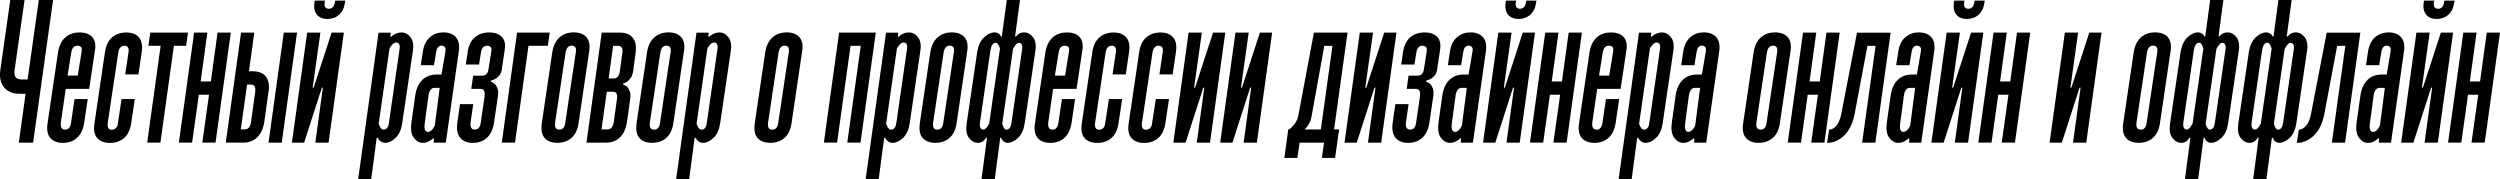 <?xml version="1.0" encoding="UTF-8"?> <svg xmlns="http://www.w3.org/2000/svg" id="Layer_1" data-name="Layer 1" viewBox="0 0 527.07 37.81"><defs><style> .cls-1 { stroke-width: 0px; } </style></defs><path class="cls-1" d="M8.18,0h3.01l-4.21,30.08h-3.01l1.42-10.31h-1.29c-1.4,0-2.48-.44-3.22-1.33-.75-.89-1.02-2.09-.82-3.61L2.17,0h3.01l-2.11,14.82c-.17,1.29.31,1.93,1.46,1.93h1.29L8.18,0Z"></path><path class="cls-1" d="M15.7,20.88h2.79l-.73,4.94c-.2,1.4-.69,2.47-1.48,3.2-.79.73-1.78,1.1-2.99,1.1s-2.1-.35-2.69-1.04c-.59-.69-.78-1.71-.58-3.04l2.23-15.12c.23-1.33.74-2.35,1.53-3.04.79-.69,1.78-1.04,2.99-1.04s2.1.33,2.69.99c.59.66.77,1.63.54,2.91l-1.2,8h-4.94l-1.03,7.09c-.11,1,.19,1.5.9,1.5s1.13-.5,1.25-1.5l.73-4.94ZM15.06,10.89l-.82,5.05h2.15l.82-5.05c.09-.46.04-.78-.13-.97-.17-.19-.42-.29-.73-.29-.69,0-1.12.42-1.29,1.26Z"></path><path class="cls-1" d="M25.63,20.89h2.79l-.77,5.13c-.2,1.34-.69,2.36-1.48,3.06-.79.7-1.78,1.05-2.99,1.05s-2.1-.35-2.69-1.04c-.59-.69-.78-1.71-.58-3.04l2.23-15.12c.2-1.33.69-2.35,1.48-3.04.79-.69,1.78-1.04,2.99-1.04s2.1.35,2.69,1.05c.59.7.78,1.72.58,3.06l-.69,4.72h-2.79l.69-4.63c.09-.51.04-.87-.13-1.09s-.42-.32-.73-.32c-.69,0-1.12.47-1.29,1.41l-2.23,14.89c-.11.94.17,1.41.86,1.41.32,0,.59-.11.84-.32.24-.21.39-.58.45-1.09l.77-5.03Z"></path><path class="cls-1" d="M39.63,6.87l-.39,2.79h-2.58l-2.84,20.41h-2.79l2.84-20.41h-2.58l.39-2.79h7.95Z"></path><path class="cls-1" d="M48.66,6.87l-3.22,23.2h-2.79l1.42-10.1h-2.15l-1.42,10.1h-2.79l3.22-23.2h2.79l-1.42,10.31h2.15l1.42-10.31h2.79Z"></path><path class="cls-1" d="M56.61,19.33l-.9,6.44c-.23,1.4-.73,2.47-1.5,3.2-.77.73-1.76,1.1-2.96,1.1h-3.65l3.22-23.2h2.79l-1.12,8.16h.86c1.2,0,2.1.37,2.69,1.1.59.73.78,1.8.58,3.2ZM52.09,17.83l-1.33,9.45h.86c.31,0,.59-.11.82-.34s.39-.62.47-1.16l.9-6.44c.11-1-.17-1.5-.86-1.5h-.86ZM59.4,30.08h-2.79l3.22-23.2h2.79l-3.22,23.2Z"></path><path class="cls-1" d="M64.12,30.08h-2.58l3.22-23.2h2.79l-1.63,11.6h.21l3.78-11.6h2.58l-3.22,23.2h-2.79l1.59-11.6h-.21l-3.74,11.6ZM69.32,1.85c.32,0,.59-.11.82-.32.23-.21.37-.54.43-.97l.09-.43h2.15l-.09.43c-.14,1.09-.55,1.93-1.22,2.54-.67.6-1.5.9-2.47.9s-1.71-.3-2.21-.9c-.5-.6-.68-1.45-.54-2.54l.09-.43h2.15l-.09.43c-.09.86.21,1.29.9,1.29Z"></path><path class="cls-1" d="M87.02,10.92l-2.23,15.12c-.2,1.33-.67,2.35-1.4,3.04-.73.69-1.47,1.04-2.21,1.04-.26,0-.49-.06-.69-.17-.2-.11-.36-.23-.47-.34-.17-.17-.3-.36-.39-.56h-.21l-1.16,8.76h-2.75l4.3-30.93h2.58l-.09.84h.21c.17-.17.37-.32.6-.45.2-.12.43-.22.69-.3.26-.08.54-.13.86-.13.74,0,1.38.35,1.91,1.04.53.69.68,1.71.45,3.04ZM82,25.86l2.23-15.44c.09-.53.06-.9-.09-1.13-.14-.22-.33-.33-.56-.33s-.43.06-.6.19c-.17.13-.32.27-.43.44-.17.19-.32.4-.43.63l-2.28,15.86c.06.22.14.43.26.62.09.17.19.31.32.44s.31.19.54.19.44-.11.64-.33c.2-.22.33-.6.39-1.13Z"></path><path class="cls-1" d="M92.01,15.72h1.07l.82-4.84c.09-.45.04-.78-.13-.97s-.42-.29-.73-.29c-.23,0-.44.1-.64.29-.2.19-.34.51-.43.97l-.47,2.87h-2.79l.47-3.08c.23-1.26.73-2.21,1.5-2.86.77-.65,1.7-.98,2.79-.98,1.2,0,2.1.36,2.69,1.07.59.71.77,1.75.54,3.12l-2.71,19.06h-2.58l.09-.9h-.21c-.17.18-.37.33-.6.46-.2.14-.43.26-.69.35-.26.09-.54.13-.86.13-.75,0-1.38-.37-1.91-1.1s-.69-1.8-.49-3.2l.82-5.8c.23-1.4.73-2.47,1.5-3.2.77-.73,1.76-1.1,2.96-1.1ZM92.7,18.52h-1.07c-.69,0-1.12.53-1.29,1.59l-.82,6.12c-.06.57-.01.98.13,1.22.14.24.33.36.56.36s.43-.07.6-.2c.17-.14.33-.29.47-.48.14-.21.27-.44.39-.68l1.03-7.93Z"></path><path class="cls-1" d="M102.15,20.24c.14-1-.14-1.5-.86-1.5h-1.93l.39-2.79h1.93c.72,0,1.15-.42,1.29-1.26l.6-3.79c.09-.46.04-.78-.13-.97-.17-.19-.42-.29-.73-.29-.69,0-1.12.42-1.29,1.26l-.43,2.71h-2.79l.43-2.9c.23-1.26.74-2.22,1.53-2.88.79-.66,1.78-.99,2.99-.99s2.1.33,2.69.98c.59.65.77,1.61.54,2.86l-.6,4.03c-.09.49-.25.88-.49,1.17-.24.29-.51.53-.79.71-.32.18-.66.32-1.03.42v.21c.34.11.64.29.9.52.2.23.37.54.52.92.14.39.17.91.09,1.57l-.82,5.59c-.2,1.4-.69,2.47-1.48,3.2-.79.73-1.78,1.1-2.99,1.1s-2.1-.37-2.69-1.1c-.59-.73-.78-1.8-.58-3.2l.56-3.87h2.79l-.56,3.87c-.11,1,.19,1.5.9,1.5s1.13-.5,1.25-1.5l.82-5.59Z"></path><path class="cls-1" d="M109.02,6.87h6.87l-.39,2.79h-4.08l-2.84,20.41h-2.79l3.22-23.2Z"></path><path class="cls-1" d="M114.22,26.03l2.23-15.12c.23-1.33.74-2.35,1.53-3.04.79-.69,1.78-1.04,2.99-1.04s2.1.35,2.69,1.04c.59.69.77,1.71.54,3.04l-2.23,15.12c-.2,1.33-.69,2.35-1.48,3.04-.79.69-1.78,1.04-2.99,1.04s-2.1-.35-2.69-1.04c-.59-.69-.78-1.71-.58-3.04ZM119.25,11.03l-2.23,14.89c-.11.94.19,1.41.9,1.41s1.13-.47,1.25-1.41l2.23-14.89c.09-.51.04-.87-.13-1.09s-.42-.32-.73-.32c-.69,0-1.12.47-1.29,1.41Z"></path><path class="cls-1" d="M131.36,17.62v.21c.34.11.64.29.9.52.2.23.37.54.52.92.14.39.17.91.09,1.57l-.69,4.94c-.23,1.4-.73,2.47-1.5,3.2-.77.73-1.76,1.1-2.96,1.1h-4.08l3.22-23.2h3.87c1.2,0,2.1.37,2.69,1.1.59.73.78,1.8.58,3.2l-.52,3.87c-.09.54-.24.98-.47,1.31-.23.33-.46.59-.69.8-.29.2-.6.36-.95.47ZM126.81,27.28h1.29c.69,0,1.12-.5,1.29-1.5l.69-4.94c.14-1-.14-1.5-.86-1.5h-1.29l-1.12,7.95ZM130.33,9.67h-1.07l-.94,6.87h1.07c.72,0,1.15-.5,1.29-1.5l.52-3.87c.09-.54.04-.93-.13-1.16-.17-.23-.42-.34-.73-.34Z"></path><path class="cls-1" d="M134.2,26.03l2.23-15.12c.23-1.33.74-2.35,1.53-3.04.79-.69,1.78-1.04,2.99-1.04s2.1.35,2.69,1.04c.59.69.77,1.71.54,3.04l-2.23,15.12c-.2,1.33-.69,2.35-1.48,3.04-.79.69-1.78,1.04-2.99,1.04s-2.1-.35-2.69-1.04c-.59-.69-.78-1.71-.58-3.04ZM139.23,11.03l-2.23,14.89c-.11.94.19,1.41.9,1.41s1.13-.47,1.25-1.41l2.23-14.89c.09-.51.04-.87-.13-1.09s-.42-.32-.73-.32c-.69,0-1.12.47-1.29,1.41Z"></path><path class="cls-1" d="M154.05,10.92l-2.23,15.12c-.2,1.33-.67,2.35-1.4,3.04-.73.69-1.47,1.04-2.21,1.04-.26,0-.49-.06-.69-.17-.2-.11-.36-.23-.47-.34-.17-.17-.3-.36-.39-.56h-.21l-1.16,8.76h-2.75l4.3-30.93h2.58l-.09.84h.21c.17-.17.37-.32.6-.45.2-.12.43-.22.69-.3.26-.08.54-.13.86-.13.74,0,1.38.35,1.91,1.04.53.69.68,1.71.45,3.04ZM149.02,25.86l2.23-15.44c.09-.53.06-.9-.09-1.13-.14-.22-.33-.33-.56-.33s-.43.06-.6.19c-.17.13-.32.27-.43.44-.17.19-.32.4-.43.63l-2.28,15.86c.06.22.14.43.26.62.09.17.19.31.32.44s.31.19.54.19.44-.11.64-.33c.2-.22.33-.6.39-1.13Z"></path><path class="cls-1" d="M159.12,26.03l2.23-15.12c.23-1.33.74-2.35,1.53-3.04.79-.69,1.78-1.04,2.99-1.04s2.1.35,2.69,1.04c.59.69.77,1.71.54,3.04l-2.23,15.12c-.2,1.33-.69,2.35-1.48,3.04-.79.69-1.78,1.04-2.99,1.04s-2.1-.35-2.69-1.04c-.59-.69-.78-1.71-.58-3.04ZM164.15,11.03l-2.23,14.89c-.11.94.19,1.41.9,1.41s1.13-.47,1.25-1.41l2.23-14.89c.09-.51.04-.87-.13-1.09s-.42-.32-.73-.32c-.69,0-1.12.47-1.29,1.41Z"></path><path class="cls-1" d="M184.64,6.87l-3.22,23.2h-2.79l2.84-20.41h-2.15l-2.84,20.41h-2.79l3.22-23.2h7.73Z"></path><path class="cls-1" d="M194.01,10.92l-2.23,15.12c-.2,1.33-.67,2.35-1.4,3.04-.73.69-1.47,1.04-2.21,1.04-.26,0-.49-.06-.69-.17-.2-.11-.36-.23-.47-.34-.17-.17-.3-.36-.39-.56h-.21l-1.16,8.76h-2.75l4.3-30.93h2.58l-.09.84h.21c.17-.17.37-.32.6-.45.2-.12.43-.22.69-.3.26-.08.54-.13.86-.13.74,0,1.38.35,1.91,1.04.53.69.68,1.71.45,3.04ZM188.98,25.86l2.23-15.44c.09-.53.06-.9-.09-1.13-.14-.22-.33-.33-.56-.33s-.43.06-.6.19c-.17.13-.32.27-.43.44-.17.19-.32.4-.43.63l-2.28,15.86c.06.22.14.43.26.62.09.17.19.31.32.44s.31.19.54.19.44-.11.64-.33c.2-.22.33-.6.39-1.13Z"></path><path class="cls-1" d="M193.92,26.03l2.23-15.12c.23-1.33.74-2.35,1.53-3.04.79-.69,1.78-1.04,2.99-1.04s2.1.35,2.69,1.04c.59.69.77,1.71.54,3.04l-2.23,15.12c-.2,1.33-.69,2.35-1.48,3.04-.79.69-1.78,1.04-2.99,1.04s-2.1-.35-2.69-1.04c-.59-.69-.78-1.71-.58-3.04ZM198.95,11.03l-2.23,14.89c-.11.94.19,1.41.9,1.41s1.13-.47,1.25-1.41l2.23-14.89c.09-.51.04-.87-.13-1.09s-.42-.32-.73-.32c-.69,0-1.12.47-1.29,1.41Z"></path><path class="cls-1" d="M203.8,26.03l2.23-15.12c.23-1.33.71-2.35,1.44-3.04.73-.69,1.47-1.04,2.21-1.04.26,0,.47.05.64.14.17.09.32.18.43.27.11.14.2.28.26.44h.21l1.03-7.68h2.79l-1.03,7.68h.21c.11-.16.26-.31.43-.44.14-.11.32-.21.54-.29s.45-.12.71-.12c.74,0,1.38.35,1.91,1.04.53.69.68,1.71.45,3.04l-2.23,15.12c-.2,1.33-.67,2.35-1.4,3.04-.73.69-1.47,1.04-2.21,1.04-.26,0-.47-.06-.64-.17-.17-.11-.32-.23-.43-.34-.11-.17-.2-.36-.26-.56h-.21l-1.16,8.76h-2.79l1.16-8.76h-.21c-.11.2-.26.39-.43.56-.14.14-.32.27-.54.37-.21.1-.45.15-.71.15-.75,0-1.38-.35-1.91-1.04-.53-.69-.69-1.71-.49-3.04ZM208.83,10.48l-2.23,15.39c-.06.53-.01.9.13,1.12.14.22.33.33.56.33.17,0,.33-.06.47-.19.14-.13.27-.27.39-.44.14-.19.27-.4.39-.62l2.28-15.81c-.06-.22-.13-.43-.21-.62-.09-.17-.18-.31-.28-.44-.1-.12-.24-.19-.41-.19-.23,0-.44.11-.64.33-.2.22-.34.6-.43,1.12ZM213.25,25.87l2.23-15.39c.09-.53.06-.9-.09-1.12-.14-.22-.33-.33-.56-.33-.17,0-.33.06-.47.19-.14.13-.27.27-.39.44-.14.19-.27.4-.39.62l-2.28,15.81c.06.22.13.43.21.62.09.17.18.31.28.44.1.13.24.19.41.19.23,0,.44-.11.64-.33.2-.22.33-.6.39-1.12Z"></path><path class="cls-1" d="M223.87,20.88h2.79l-.73,4.94c-.2,1.4-.69,2.47-1.48,3.2-.79.73-1.78,1.1-2.99,1.1s-2.1-.35-2.69-1.04c-.59-.69-.78-1.71-.58-3.04l2.23-15.12c.23-1.33.74-2.35,1.53-3.04.79-.69,1.78-1.04,2.99-1.04s2.1.33,2.69.99c.59.66.77,1.63.54,2.91l-1.2,8h-4.94l-1.03,7.09c-.11,1,.19,1.5.9,1.5s1.13-.5,1.25-1.5l.73-4.94ZM223.22,10.89l-.82,5.05h2.15l.82-5.05c.09-.46.04-.78-.13-.97-.17-.19-.42-.29-.73-.29-.69,0-1.12.42-1.29,1.26Z"></path><path class="cls-1" d="M233.79,20.89h2.79l-.77,5.13c-.2,1.34-.69,2.36-1.48,3.06-.79.7-1.78,1.05-2.99,1.05s-2.1-.35-2.69-1.04c-.59-.69-.78-1.71-.58-3.04l2.23-15.12c.2-1.33.69-2.35,1.48-3.04.79-.69,1.78-1.04,2.99-1.04s2.1.35,2.69,1.05c.59.7.78,1.72.58,3.06l-.69,4.72h-2.79l.69-4.63c.09-.51.04-.87-.13-1.09s-.42-.32-.73-.32c-.69,0-1.12.47-1.29,1.41l-2.23,14.89c-.11.94.17,1.41.86,1.41.32,0,.59-.11.84-.32.24-.21.39-.58.45-1.09l.77-5.03Z"></path><path class="cls-1" d="M243.67,20.89h2.79l-.77,5.13c-.2,1.34-.69,2.36-1.48,3.06-.79.7-1.78,1.05-2.99,1.05s-2.1-.35-2.69-1.04c-.59-.69-.78-1.71-.58-3.04l2.23-15.12c.2-1.33.69-2.35,1.48-3.04.79-.69,1.78-1.04,2.99-1.04s2.1.35,2.69,1.05c.59.7.78,1.72.58,3.06l-.69,4.72h-2.79l.69-4.63c.09-.51.04-.87-.13-1.09s-.42-.32-.73-.32c-.69,0-1.12.47-1.29,1.41l-2.23,14.89c-.11.94.17,1.41.86,1.41.32,0,.59-.11.84-.32.24-.21.39-.58.45-1.09l.77-5.03Z"></path><path class="cls-1" d="M249.95,30.08h-2.58l3.22-23.2h2.79l-1.63,11.6h.21l3.78-11.6h2.58l-3.22,23.2h-2.79l1.59-11.6h-.21l-3.74,11.6Z"></path><path class="cls-1" d="M259.83,30.08h-2.58l3.22-23.2h2.79l-1.63,11.6h.21l3.78-11.6h2.58l-3.22,23.2h-2.79l1.59-11.6h-.21l-3.74,11.6Z"></path><path class="cls-1" d="M270.78,33.3l.82-6.02h.21c.29-.23.56-.49.82-.77.23-.26.44-.55.64-.88.2-.33.34-.71.43-1.14l3.31-17.62h7.09l-2.84,20.41h1.07l-.86,6.02h-2.79l.47-3.22h-5.16l-.47,3.22h-2.75ZM279.2,9.67l-2.71,15.01c-.09.44-.21.81-.37,1.13-.16.32-.32.59-.49.83-.2.26-.4.48-.6.65h3.44l2.45-17.62h-1.72Z"></path><path class="cls-1" d="M286.04,30.08h-2.58l3.22-23.2h2.79l-1.63,11.6h.21l3.78-11.6h2.58l-3.22,23.2h-2.79l1.59-11.6h-.21l-3.74,11.6Z"></path><path class="cls-1" d="M299.36,20.24c.14-1-.14-1.5-.86-1.5h-1.93l.39-2.79h1.93c.72,0,1.15-.42,1.29-1.26l.6-3.79c.09-.46.04-.78-.13-.97-.17-.19-.42-.29-.73-.29-.69,0-1.12.42-1.29,1.26l-.43,2.71h-2.79l.43-2.9c.23-1.26.74-2.22,1.52-2.88.79-.66,1.78-.99,2.99-.99s2.1.33,2.69.98c.59.65.77,1.61.54,2.86l-.6,4.03c-.09.49-.25.88-.49,1.17-.24.29-.51.53-.79.71-.32.18-.66.32-1.03.42v.21c.34.11.64.29.9.52.2.23.37.54.52.92.14.39.17.91.09,1.57l-.82,5.59c-.2,1.4-.69,2.47-1.48,3.2-.79.73-1.78,1.1-2.99,1.1s-2.1-.37-2.69-1.1c-.59-.73-.78-1.8-.58-3.2l.56-3.87h2.79l-.56,3.87c-.11,1,.19,1.5.9,1.5s1.13-.5,1.25-1.5l.82-5.59Z"></path><path class="cls-1" d="M308.55,15.72h1.07l.82-4.84c.09-.45.04-.78-.13-.97s-.42-.29-.73-.29c-.23,0-.44.1-.64.29-.2.19-.34.51-.43.97l-.47,2.87h-2.79l.47-3.08c.23-1.26.73-2.21,1.5-2.86.77-.65,1.7-.98,2.79-.98,1.2,0,2.1.36,2.69,1.07.59.71.77,1.75.54,3.12l-2.71,19.06h-2.58l.09-.9h-.21c-.17.18-.37.33-.6.46-.2.14-.43.26-.69.35-.26.09-.54.13-.86.13-.75,0-1.38-.37-1.91-1.1s-.69-1.8-.49-3.2l.82-5.8c.23-1.4.73-2.47,1.5-3.2.77-.73,1.76-1.1,2.96-1.1ZM309.24,18.52h-1.07c-.69,0-1.12.53-1.29,1.59l-.82,6.12c-.06.57-.01.98.13,1.22.14.24.33.36.56.36s.43-.07.6-.2.33-.29.47-.48c.14-.21.27-.44.39-.68l1.03-7.93Z"></path><path class="cls-1" d="M315.25,30.08h-2.58l3.22-23.2h2.79l-1.63,11.6h.21l3.78-11.6h2.58l-3.22,23.2h-2.79l1.59-11.6h-.21l-3.74,11.6ZM320.45,1.85c.31,0,.59-.11.82-.32.23-.21.37-.54.43-.97l.09-.43h2.15l-.09.43c-.14,1.09-.55,1.93-1.22,2.54-.67.6-1.5.9-2.47.9s-1.71-.3-2.21-.9c-.5-.6-.68-1.45-.54-2.54l.09-.43h2.15l-.09.43c-.09.86.21,1.29.9,1.29Z"></path><path class="cls-1" d="M333.51,6.87l-3.22,23.2h-2.79l1.42-10.1h-2.15l-1.42,10.1h-2.79l3.22-23.2h2.79l-1.42,10.31h2.15l1.42-10.31h2.79Z"></path><path class="cls-1" d="M338.58,20.88h2.79l-.73,4.94c-.2,1.4-.69,2.47-1.48,3.2-.79.73-1.78,1.1-2.99,1.1s-2.1-.35-2.69-1.04c-.59-.69-.78-1.71-.58-3.04l2.23-15.12c.23-1.33.74-2.35,1.52-3.04.79-.69,1.78-1.04,2.99-1.04s2.1.33,2.69.99c.59.66.77,1.63.54,2.91l-1.2,8h-4.94l-1.03,7.09c-.11,1,.19,1.5.9,1.5s1.13-.5,1.25-1.5l.73-4.94ZM337.94,10.89l-.82,5.05h2.15l.82-5.05c.09-.46.04-.78-.13-.97-.17-.19-.42-.29-.73-.29-.69,0-1.12.42-1.29,1.26Z"></path><path class="cls-1" d="M352.76,10.92l-2.23,15.12c-.2,1.33-.67,2.35-1.4,3.04-.73.69-1.47,1.04-2.21,1.04-.26,0-.49-.06-.69-.17-.2-.11-.36-.23-.47-.34-.17-.17-.3-.36-.39-.56h-.21l-1.16,8.76h-2.75l4.3-30.93h2.58l-.09.84h.21c.17-.17.37-.32.6-.45.2-.12.43-.22.69-.3.26-.08.54-.13.86-.13.74,0,1.38.35,1.91,1.04.53.69.68,1.71.45,3.04ZM347.73,25.86l2.23-15.44c.09-.53.06-.9-.09-1.13-.14-.22-.33-.33-.56-.33s-.43.06-.6.19c-.17.13-.32.27-.43.44-.17.19-.32.4-.43.63l-2.28,15.86c.06.22.14.43.26.62.09.17.19.31.32.44.13.13.31.19.54.19s.44-.11.64-.33.33-.6.39-1.13Z"></path><path class="cls-1" d="M357.74,15.72h1.07l.82-4.84c.09-.45.04-.78-.13-.97s-.42-.29-.73-.29c-.23,0-.44.1-.64.29-.2.19-.34.51-.43.97l-.47,2.87h-2.79l.47-3.08c.23-1.26.73-2.21,1.5-2.86.77-.65,1.7-.98,2.79-.98,1.2,0,2.1.36,2.69,1.07.59.71.77,1.75.54,3.12l-2.71,19.06h-2.58l.09-.9h-.21c-.17.18-.37.33-.6.46-.2.14-.43.26-.69.35-.26.09-.54.13-.86.13-.75,0-1.38-.37-1.91-1.1s-.69-1.8-.49-3.2l.82-5.8c.23-1.4.73-2.47,1.5-3.2.77-.73,1.76-1.1,2.96-1.1ZM358.43,18.52h-1.07c-.69,0-1.12.53-1.29,1.59l-.82,6.12c-.06.57-.01.98.13,1.22.14.24.33.36.56.36s.43-.07.6-.2.33-.29.47-.48c.14-.21.27-.44.39-.68l1.03-7.93Z"></path><path class="cls-1" d="M367.5,26.03l2.23-15.12c.23-1.33.74-2.35,1.52-3.04.79-.69,1.78-1.04,2.99-1.04s2.1.35,2.69,1.04c.59.69.77,1.71.54,3.04l-2.23,15.12c-.2,1.33-.69,2.35-1.48,3.04-.79.69-1.78,1.04-2.99,1.04s-2.1-.35-2.69-1.04c-.59-.69-.78-1.71-.58-3.04ZM372.52,11.03l-2.23,14.89c-.11.94.19,1.41.9,1.41s1.13-.47,1.25-1.41l2.23-14.89c.09-.51.04-.87-.13-1.09s-.42-.32-.73-.32c-.69,0-1.12.47-1.29,1.41Z"></path><path class="cls-1" d="M387.86,6.87l-3.22,23.2h-2.79l1.42-10.1h-2.15l-1.42,10.1h-2.79l3.22-23.2h2.79l-1.42,10.31h2.15l1.42-10.31h2.79Z"></path><path class="cls-1" d="M393.71,9.67l-2.71,14.4c-.4,2-1.15,3.51-2.23,4.53s-2.28,1.52-3.57,1.52l.43-2.79c.52,0,1.02-.26,1.5-.79s.84-1.38,1.07-2.55l3.31-17.11h7.09l-3.22,23.2h-2.79l2.84-20.41h-1.72Z"></path><path class="cls-1" d="M403.07,15.72h1.07l.82-4.84c.09-.45.04-.78-.13-.97s-.42-.29-.73-.29c-.23,0-.44.1-.64.29-.2.19-.34.51-.43.97l-.47,2.87h-2.79l.47-3.08c.23-1.26.73-2.21,1.5-2.86.77-.65,1.7-.98,2.79-.98,1.2,0,2.1.36,2.69,1.07.59.71.77,1.75.54,3.12l-2.71,19.06h-2.58l.09-.9h-.21c-.17.18-.37.33-.6.46-.2.14-.43.26-.69.35-.26.09-.54.13-.86.13-.75,0-1.38-.37-1.91-1.1s-.69-1.8-.49-3.2l.82-5.8c.23-1.4.73-2.47,1.5-3.2.77-.73,1.76-1.1,2.96-1.1ZM403.76,18.52h-1.07c-.69,0-1.12.53-1.29,1.59l-.82,6.12c-.06.57-.01.98.13,1.22.14.24.33.36.56.36s.43-.07.6-.2.33-.29.47-.48c.14-.21.27-.44.39-.68l1.03-7.93Z"></path><path class="cls-1" d="M409.77,30.08h-2.58l3.22-23.2h2.79l-1.63,11.6h.21l3.78-11.6h2.58l-3.22,23.2h-2.79l1.59-11.6h-.21l-3.74,11.6ZM414.97,1.85c.31,0,.59-.11.82-.32.23-.21.37-.54.43-.97l.09-.43h2.15l-.09.43c-.14,1.09-.55,1.93-1.22,2.54-.67.6-1.5.9-2.47.9s-1.71-.3-2.21-.9c-.5-.6-.68-1.45-.54-2.54l.09-.43h2.15l-.09.43c-.09.86.21,1.29.9,1.29Z"></path><path class="cls-1" d="M428.03,6.87l-3.22,23.2h-2.79l1.42-10.1h-2.15l-1.42,10.1h-2.79l3.22-23.2h2.79l-1.42,10.31h2.15l1.42-10.31h2.79Z"></path><path class="cls-1" d="M434.69,30.08h-2.58l3.22-23.2h2.79l-1.63,11.6h.21l3.78-11.6h2.58l-3.22,23.2h-2.79l1.59-11.6h-.21l-3.74,11.6Z"></path><path class="cls-1" d="M447.63,26.03l2.23-15.12c.23-1.33.74-2.35,1.52-3.04.79-.69,1.78-1.04,2.99-1.04s2.1.35,2.69,1.04c.59.69.77,1.71.54,3.04l-2.23,15.12c-.2,1.33-.69,2.35-1.48,3.04-.79.69-1.78,1.04-2.99,1.04s-2.1-.35-2.69-1.04c-.59-.69-.78-1.71-.58-3.04ZM452.65,11.03l-2.23,14.89c-.11.94.19,1.41.9,1.41s1.13-.47,1.25-1.41l2.23-14.89c.09-.51.04-.87-.13-1.09s-.42-.32-.73-.32c-.69,0-1.12.47-1.29,1.41Z"></path><path class="cls-1" d="M457.51,26.03l2.23-15.12c.23-1.33.71-2.35,1.44-3.04.73-.69,1.47-1.04,2.21-1.04.26,0,.47.05.64.14.17.09.31.18.43.27.11.14.2.28.26.44h.21l1.03-7.68h2.79l-1.03,7.68h.21c.11-.16.26-.31.43-.44.14-.11.32-.21.54-.29s.45-.12.71-.12c.74,0,1.38.35,1.91,1.04.53.69.68,1.71.45,3.04l-2.23,15.12c-.2,1.33-.67,2.35-1.4,3.04-.73.69-1.47,1.04-2.21,1.04-.26,0-.47-.06-.64-.17-.17-.11-.32-.23-.43-.34-.11-.17-.2-.36-.26-.56h-.21l-1.16,8.76h-2.79l1.16-8.76h-.21c-.11.2-.26.39-.43.56-.14.14-.32.27-.54.37-.21.1-.45.15-.71.15-.75,0-1.38-.35-1.91-1.04-.53-.69-.69-1.71-.49-3.04ZM462.54,10.48l-2.23,15.39c-.06.53-.01.9.13,1.12.14.22.33.33.56.33.17,0,.33-.06.47-.19.14-.13.27-.27.39-.44.14-.19.27-.4.39-.62l2.28-15.81c-.06-.22-.13-.43-.21-.62-.09-.17-.18-.31-.28-.44-.1-.12-.24-.19-.41-.19-.23,0-.44.11-.64.33-.2.22-.34.6-.43,1.12ZM466.96,25.87l2.23-15.39c.09-.53.06-.9-.09-1.12s-.33-.33-.56-.33c-.17,0-.33.06-.47.19-.14.13-.27.27-.39.44-.14.19-.27.4-.39.62l-2.28,15.81c.06.22.13.43.21.62.09.17.18.31.28.44.1.13.24.19.41.19.23,0,.44-.11.64-.33s.33-.6.39-1.12Z"></path><path class="cls-1" d="M471.9,26.03l2.23-15.12c.23-1.33.71-2.35,1.44-3.04.73-.69,1.47-1.04,2.21-1.04.26,0,.47.05.64.14.17.09.31.18.43.27.11.14.2.28.26.44h.21l1.03-7.68h2.79l-1.03,7.68h.21c.11-.16.26-.31.43-.44.14-.11.32-.21.54-.29s.45-.12.71-.12c.74,0,1.38.35,1.91,1.04.53.69.68,1.71.45,3.04l-2.23,15.12c-.2,1.33-.67,2.35-1.4,3.04-.73.69-1.47,1.04-2.21,1.04-.26,0-.47-.06-.64-.17-.17-.11-.32-.23-.43-.34-.11-.17-.2-.36-.26-.56h-.21l-1.16,8.76h-2.79l1.16-8.76h-.21c-.11.2-.26.39-.43.56-.14.14-.32.27-.54.37-.21.1-.45.15-.71.15-.75,0-1.38-.35-1.91-1.04-.53-.69-.69-1.71-.49-3.04ZM476.93,10.48l-2.23,15.39c-.06.53-.01.9.13,1.12.14.22.33.33.56.33.17,0,.33-.06.47-.19.14-.13.27-.27.39-.44.14-.19.27-.4.39-.62l2.28-15.81c-.06-.22-.13-.43-.21-.62-.09-.17-.18-.31-.28-.44-.1-.12-.24-.19-.41-.19-.23,0-.44.11-.64.33-.2.22-.34.6-.43,1.12ZM481.35,25.87l2.23-15.39c.09-.53.06-.9-.09-1.12s-.33-.33-.56-.33c-.17,0-.33.06-.47.19-.14.13-.27.27-.39.44-.14.19-.27.4-.39.62l-2.28,15.81c.06.22.13.43.21.62.09.17.18.31.28.44.1.13.24.19.41.19.23,0,.44-.11.64-.33s.33-.6.39-1.12Z"></path><path class="cls-1" d="M492.74,9.67l-2.71,14.4c-.4,2-1.15,3.51-2.23,4.53s-2.28,1.52-3.57,1.52l.43-2.79c.52,0,1.02-.26,1.5-.79s.84-1.38,1.07-2.55l3.31-17.11h7.09l-3.22,23.2h-2.79l2.84-20.41h-1.72Z"></path><path class="cls-1" d="M502.11,15.72h1.07l.82-4.84c.09-.45.04-.78-.13-.97s-.42-.29-.73-.29c-.23,0-.44.1-.64.29-.2.19-.34.51-.43.97l-.47,2.87h-2.79l.47-3.08c.23-1.26.73-2.21,1.5-2.86.77-.65,1.7-.98,2.79-.98,1.2,0,2.1.36,2.69,1.07.59.71.77,1.75.54,3.12l-2.71,19.06h-2.58l.09-.9h-.21c-.17.18-.37.33-.6.46-.2.14-.43.26-.69.35-.26.09-.54.13-.86.13-.75,0-1.38-.37-1.91-1.1s-.69-1.8-.49-3.2l.82-5.8c.23-1.4.73-2.47,1.5-3.2.77-.73,1.76-1.1,2.96-1.1ZM502.79,18.52h-1.07c-.69,0-1.12.53-1.29,1.59l-.82,6.12c-.06.57-.01.98.13,1.22.14.24.33.36.56.36s.43-.07.6-.2.33-.29.47-.48c.14-.21.27-.44.39-.68l1.03-7.93Z"></path><path class="cls-1" d="M508.81,30.08h-2.58l3.22-23.2h2.79l-1.63,11.6h.21l3.78-11.6h2.58l-3.22,23.2h-2.79l1.59-11.6h-.21l-3.74,11.6ZM514.01,1.85c.31,0,.59-.11.82-.32.23-.21.37-.54.43-.97l.09-.43h2.15l-.09.43c-.14,1.09-.55,1.93-1.22,2.54-.67.6-1.5.9-2.47.9s-1.71-.3-2.21-.9c-.5-.6-.68-1.45-.54-2.54l.09-.43h2.15l-.09.43c-.09.86.21,1.29.9,1.29Z"></path><path class="cls-1" d="M527.07,6.87l-3.22,23.2h-2.79l1.42-10.1h-2.15l-1.42,10.1h-2.79l3.22-23.2h2.79l-1.42,10.31h2.15l1.42-10.31h2.79Z"></path></svg> 